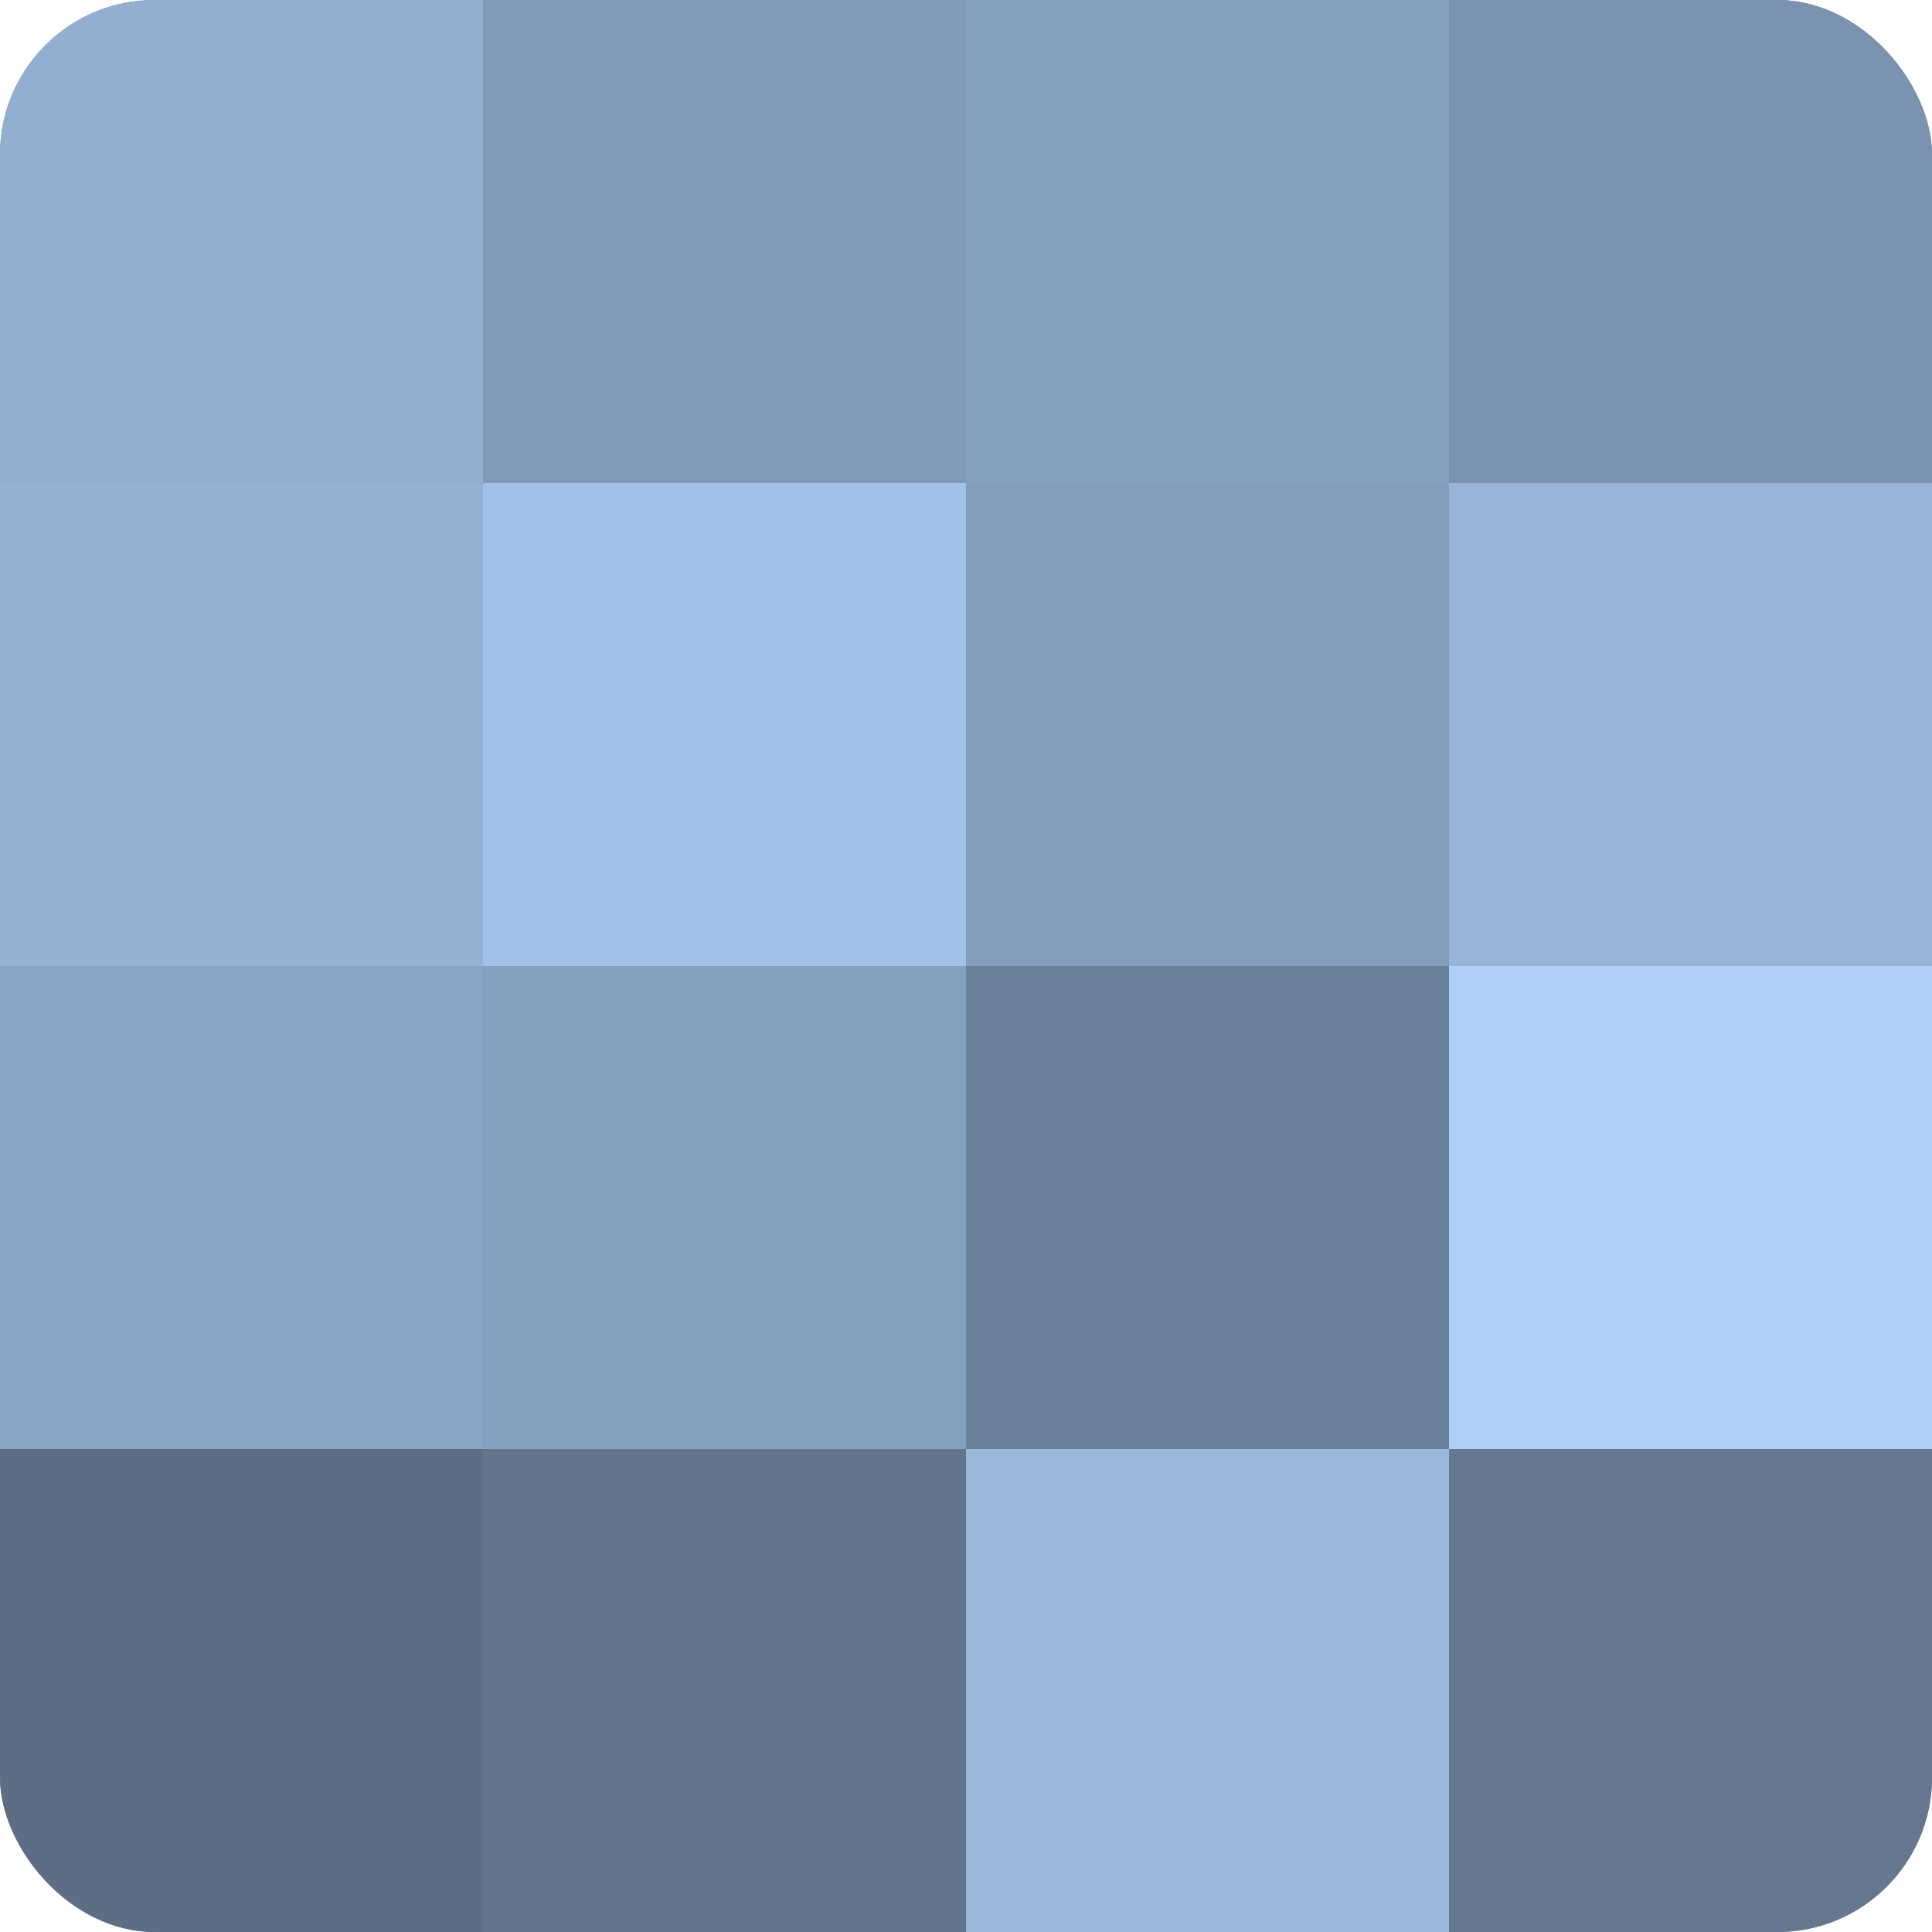 <?xml version="1.0" encoding="UTF-8"?>
<svg xmlns="http://www.w3.org/2000/svg" width="60" height="60" viewBox="0 0 100 100" preserveAspectRatio="xMidYMid meet"><defs><clipPath id="c" width="100" height="100"><rect width="100" height="100" rx="8" ry="8"/></clipPath></defs><g clip-path="url(#c)"><rect width="100" height="100" fill="#7086a0"/><rect width="25" height="25" fill="#92aed0"/><rect y="25" width="25" height="25" fill="#94b1d4"/><rect y="50" width="25" height="25" fill="#89a4c4"/><rect y="75" width="25" height="25" fill="#5d6e84"/><rect x="25" width="25" height="25" fill="#819ab8"/><rect x="25" y="25" width="25" height="25" fill="#a2c1e8"/><rect x="25" y="50" width="25" height="25" fill="#86a0c0"/><rect x="25" y="75" width="25" height="25" fill="#62758c"/><rect x="50" width="25" height="25" fill="#86a0c0"/><rect x="50" y="25" width="25" height="25" fill="#849dbc"/><rect x="50" y="50" width="25" height="25" fill="#6a7f98"/><rect x="50" y="75" width="25" height="25" fill="#9ab7dc"/><rect x="75" width="25" height="25" fill="#7b93b0"/><rect x="75" y="25" width="25" height="25" fill="#97b4d8"/><rect x="75" y="50" width="25" height="25" fill="#adcff8"/><rect x="75" y="75" width="25" height="25" fill="#657890"/></g></svg>
